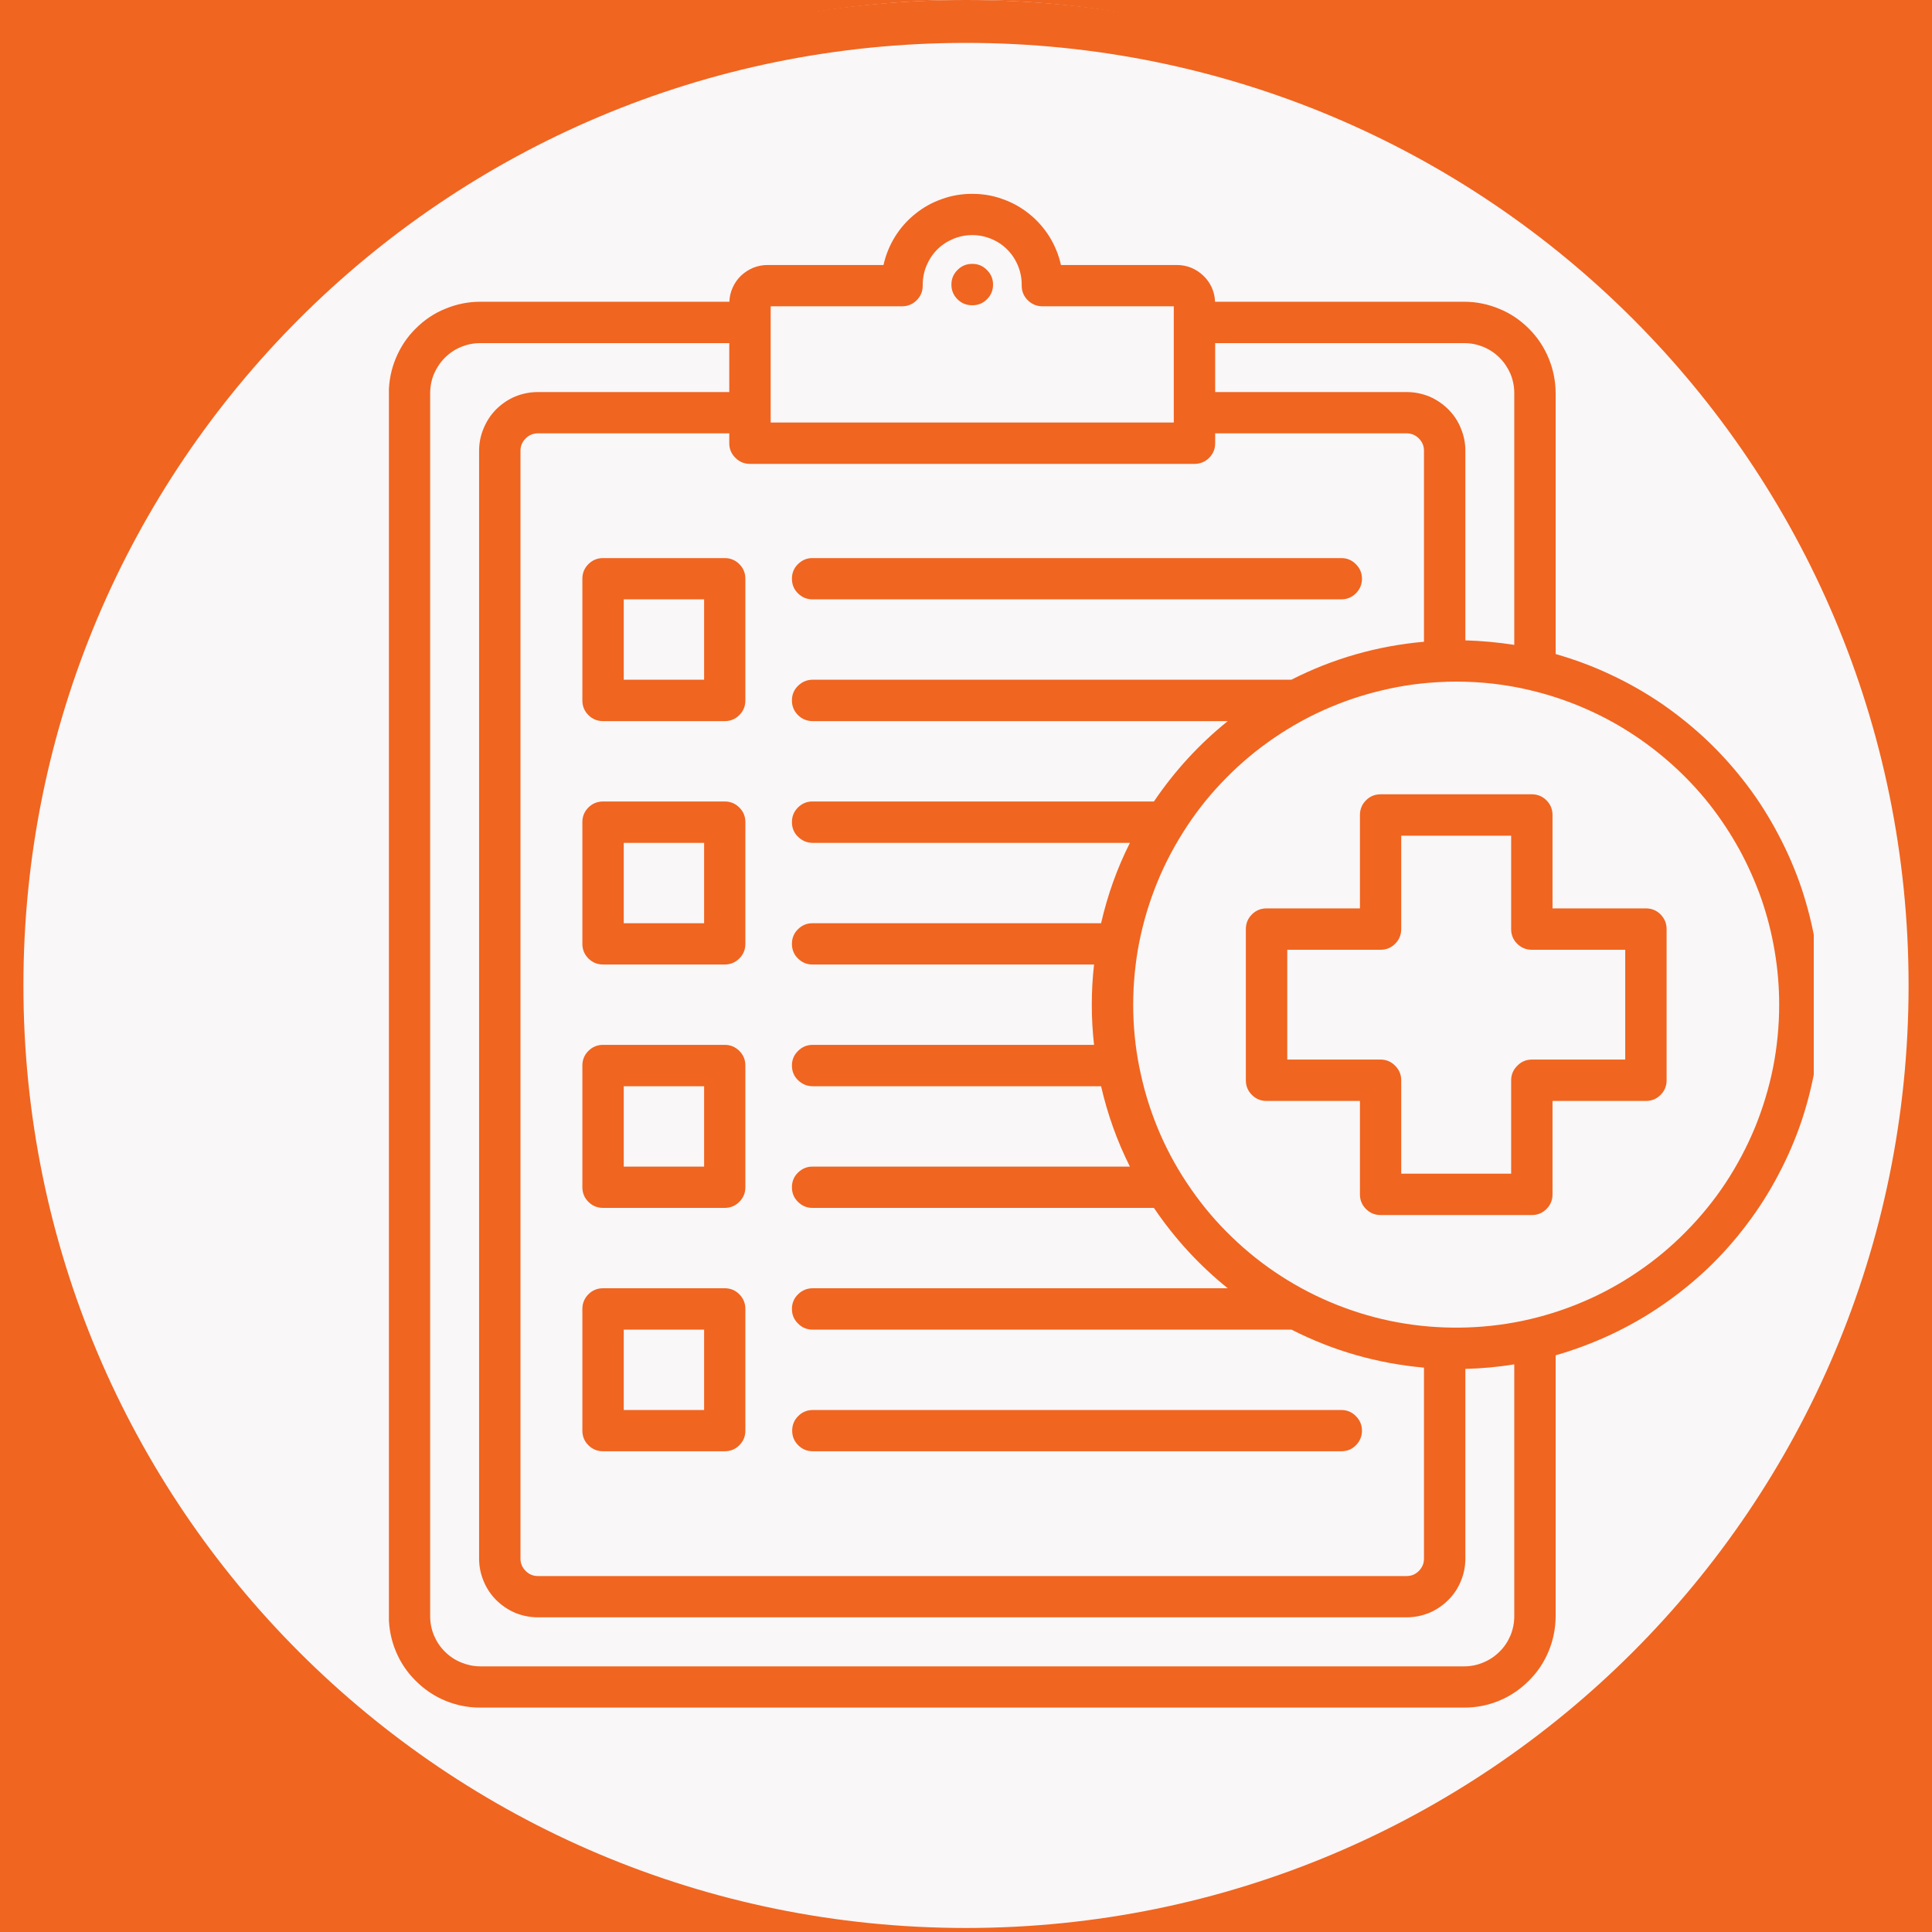 <?xml version="1.0" encoding="UTF-8"?>
<svg xmlns="http://www.w3.org/2000/svg" xmlns:xlink="http://www.w3.org/1999/xlink" width="80" viewBox="0 0 60 60" height="80" preserveAspectRatio="xMidYMid meet">
  <defs>
    <clipPath id="16290d4370">
      <path d="M 30 0 C 13.43 0 0 13.703 0 30.605 C 0 47.508 13.43 61.211 30 61.211 C 46.57 61.211 60 47.508 60 30.605 C 60 13.703 46.57 0 30 0 Z M 30 0 " clip-rule="nonzero"></path>
    </clipPath>
    <clipPath id="3ba5b3938f">
      <path d="M 12.078 6 L 56.328 6 L 56.328 53.25 L 12.078 53.25 Z M 12.078 6 " clip-rule="nonzero"></path>
    </clipPath>
  </defs>
  <rect x="-6" width="72" fill="#ffffff" y="-6" height="72" fill-opacity="1"></rect>
  <rect x="-6" width="72" fill="#f06520" y="-6" height="72" fill-opacity="1"></rect>
  <g clip-path="url(#16290d4370)">
    <rect x="-6" width="72" fill="#f9f7f8" y="-6" height="72" fill-opacity="1"></rect>
  </g>
  <path fill="#f06520" d="M 30 0 C 13.113 0 -0.605 13.719 -0.605 30.605 C -0.605 47.488 13.113 61.207 30 61.207 C 46.883 61.207 60.602 47.488 60.602 30.605 C 60.602 13.719 46.883 0 30 0 Z M 30 1.332 C 46.184 1.332 59.273 14.418 59.273 30.605 C 59.273 46.789 46.184 59.875 30 59.875 C 13.816 59.875 0.727 46.789 0.727 30.605 C 0.727 14.418 13.816 1.332 30 1.332 Z M 30 1.332 " fill-opacity="1" fill-rule="nonzero"></path>
  <g clip-path="url(#3ba5b3938f)">
    <path fill="#f06520" d="M 24.602 44.43 C 24.602 44.254 24.664 44.102 24.789 43.977 C 24.914 43.852 25.066 43.789 25.242 43.789 L 41.66 43.789 C 41.836 43.789 41.988 43.855 42.109 43.98 C 42.234 44.105 42.297 44.254 42.297 44.43 C 42.297 44.605 42.234 44.758 42.109 44.883 C 41.988 45.008 41.836 45.07 41.66 45.07 L 25.242 45.07 C 25.066 45.07 24.914 45.008 24.789 44.883 C 24.664 44.758 24.602 44.609 24.602 44.43 Z M 22.508 17.332 C 22.684 17.332 22.836 17.395 22.961 17.52 C 23.086 17.645 23.148 17.797 23.148 17.973 L 23.148 21.754 C 23.148 21.93 23.086 22.082 22.961 22.207 C 22.836 22.332 22.684 22.395 22.508 22.395 L 18.727 22.395 C 18.551 22.395 18.398 22.332 18.273 22.207 C 18.148 22.082 18.086 21.93 18.086 21.754 L 18.086 17.973 C 18.086 17.797 18.148 17.645 18.273 17.52 C 18.398 17.395 18.551 17.332 18.727 17.332 Z M 21.867 18.613 L 19.371 18.613 L 19.371 21.109 L 21.867 21.109 Z M 25.242 18.613 L 41.66 18.613 C 41.836 18.613 41.988 18.547 42.109 18.426 C 42.234 18.301 42.297 18.148 42.297 17.973 C 42.297 17.797 42.234 17.648 42.109 17.523 C 41.988 17.398 41.836 17.332 41.66 17.332 L 25.242 17.332 C 25.066 17.328 24.914 17.391 24.785 17.516 C 24.656 17.641 24.594 17.793 24.594 17.973 C 24.594 18.152 24.656 18.305 24.785 18.43 C 24.914 18.555 25.066 18.617 25.242 18.613 Z M 23.148 40.652 L 23.148 44.43 C 23.148 44.609 23.086 44.758 22.961 44.883 C 22.836 45.008 22.684 45.07 22.508 45.07 L 18.727 45.07 C 18.551 45.07 18.398 45.008 18.273 44.883 C 18.148 44.758 18.086 44.609 18.086 44.43 L 18.086 40.652 C 18.086 40.473 18.148 40.324 18.273 40.195 C 18.398 40.07 18.551 40.008 18.727 40.008 L 22.508 40.008 C 22.684 40.008 22.836 40.07 22.961 40.195 C 23.086 40.324 23.148 40.473 23.148 40.652 Z M 21.867 41.293 L 19.371 41.293 L 19.371 43.789 L 21.867 43.789 Z M 23.148 33.09 L 23.148 36.871 C 23.148 37.047 23.086 37.199 22.961 37.324 C 22.836 37.449 22.684 37.512 22.508 37.512 L 18.727 37.512 C 18.551 37.512 18.398 37.449 18.273 37.324 C 18.148 37.199 18.086 37.047 18.086 36.871 L 18.086 33.09 C 18.086 32.914 18.148 32.762 18.273 32.637 C 18.398 32.512 18.551 32.449 18.727 32.449 L 22.508 32.449 C 22.684 32.449 22.836 32.512 22.961 32.637 C 23.086 32.762 23.148 32.914 23.148 33.09 Z M 21.867 33.734 L 19.371 33.734 L 19.371 36.23 L 21.867 36.23 Z M 30.199 8.195 L 30.191 8.195 C 30.012 8.195 29.859 8.258 29.734 8.387 C 29.609 8.512 29.547 8.66 29.547 8.84 C 29.547 9.016 29.609 9.168 29.734 9.293 C 29.859 9.418 30.012 9.48 30.191 9.48 L 30.199 9.48 C 30.379 9.48 30.527 9.418 30.652 9.293 C 30.777 9.168 30.84 9.016 30.84 8.84 C 30.84 8.66 30.777 8.512 30.652 8.387 C 30.527 8.258 30.379 8.195 30.199 8.195 Z M 23.148 25.531 L 23.148 29.312 C 23.148 29.488 23.086 29.641 22.961 29.766 C 22.836 29.891 22.684 29.953 22.508 29.953 L 18.727 29.953 C 18.551 29.953 18.398 29.891 18.273 29.766 C 18.148 29.641 18.086 29.488 18.086 29.312 L 18.086 25.531 C 18.086 25.355 18.148 25.203 18.273 25.078 C 18.398 24.953 18.551 24.891 18.727 24.891 L 22.508 24.891 C 22.684 24.891 22.836 24.953 22.961 25.078 C 23.086 25.203 23.148 25.355 23.148 25.531 Z M 21.867 26.176 L 19.371 26.176 L 19.371 28.672 L 21.867 28.672 Z M 48.312 42.09 L 48.312 50.195 C 48.309 50.57 48.238 50.934 48.094 51.281 C 47.949 51.629 47.746 51.934 47.477 52.199 C 47.211 52.465 46.906 52.672 46.559 52.816 C 46.211 52.961 45.848 53.031 45.473 53.031 L 14.914 53.031 C 14.539 53.031 14.176 52.961 13.828 52.816 C 13.48 52.672 13.176 52.465 12.91 52.199 C 12.641 51.934 12.438 51.629 12.293 51.281 C 12.148 50.934 12.078 50.57 12.074 50.195 L 12.074 12.211 C 12.078 11.832 12.148 11.473 12.293 11.125 C 12.438 10.777 12.641 10.469 12.91 10.203 C 13.176 9.938 13.48 9.73 13.828 9.59 C 14.176 9.445 14.539 9.371 14.914 9.371 L 22.652 9.371 C 22.656 9.219 22.691 9.07 22.754 8.93 C 22.816 8.793 22.902 8.668 23.012 8.562 C 23.125 8.457 23.25 8.375 23.391 8.316 C 23.535 8.258 23.684 8.23 23.836 8.23 L 27.438 8.23 C 27.508 7.914 27.629 7.621 27.797 7.348 C 27.965 7.078 28.176 6.84 28.426 6.641 C 28.676 6.438 28.953 6.285 29.258 6.18 C 29.559 6.07 29.871 6.02 30.191 6.02 C 30.516 6.02 30.828 6.07 31.129 6.18 C 31.434 6.285 31.707 6.438 31.961 6.641 C 32.211 6.84 32.418 7.078 32.59 7.348 C 32.758 7.621 32.879 7.914 32.949 8.23 L 36.551 8.23 C 36.703 8.23 36.852 8.258 36.996 8.316 C 37.137 8.375 37.262 8.457 37.371 8.562 C 37.484 8.668 37.57 8.793 37.633 8.93 C 37.695 9.07 37.73 9.219 37.734 9.371 L 45.473 9.371 C 45.848 9.371 46.211 9.445 46.559 9.59 C 46.906 9.73 47.211 9.938 47.477 10.203 C 47.746 10.469 47.949 10.777 48.094 11.125 C 48.238 11.473 48.309 11.832 48.312 12.211 L 48.312 20.312 C 48.898 20.48 49.469 20.691 50.023 20.953 C 50.578 21.211 51.109 21.516 51.613 21.859 C 52.117 22.207 52.59 22.59 53.035 23.012 C 53.477 23.434 53.883 23.891 54.25 24.375 C 54.621 24.863 54.945 25.379 55.23 25.922 C 55.516 26.461 55.758 27.023 55.953 27.602 C 56.145 28.184 56.293 28.773 56.391 29.379 C 56.488 29.98 56.539 30.59 56.539 31.199 C 56.539 31.812 56.488 32.418 56.391 33.023 C 56.293 33.629 56.145 34.219 55.953 34.801 C 55.758 35.379 55.516 35.941 55.23 36.48 C 54.945 37.023 54.621 37.535 54.25 38.023 C 53.883 38.512 53.477 38.969 53.035 39.391 C 52.59 39.812 52.117 40.195 51.613 40.539 C 51.109 40.887 50.578 41.188 50.023 41.449 C 49.469 41.707 48.898 41.922 48.312 42.09 Z M 37.738 12.176 L 43.688 12.176 C 43.93 12.176 44.16 12.223 44.383 12.312 C 44.605 12.406 44.801 12.539 44.973 12.707 C 45.145 12.879 45.277 13.074 45.367 13.301 C 45.461 13.523 45.508 13.754 45.508 13.996 L 45.508 19.887 C 46.016 19.902 46.523 19.949 47.027 20.027 L 47.027 12.211 C 47.027 12.004 46.988 11.805 46.91 11.613 C 46.828 11.426 46.719 11.258 46.57 11.109 C 46.426 10.965 46.258 10.852 46.066 10.773 C 45.875 10.695 45.68 10.656 45.473 10.656 L 37.738 10.656 Z M 23.934 13.121 L 36.453 13.121 L 36.453 9.512 L 32.375 9.512 C 32.195 9.512 32.047 9.449 31.918 9.324 C 31.793 9.199 31.73 9.047 31.73 8.871 L 31.73 8.84 C 31.73 8.637 31.691 8.438 31.613 8.25 C 31.535 8.062 31.426 7.895 31.281 7.75 C 31.137 7.605 30.973 7.496 30.781 7.418 C 30.594 7.34 30.398 7.301 30.195 7.301 C 29.988 7.301 29.793 7.34 29.605 7.418 C 29.418 7.496 29.25 7.605 29.105 7.75 C 28.961 7.895 28.852 8.062 28.773 8.25 C 28.695 8.438 28.656 8.637 28.656 8.84 L 28.656 8.871 C 28.656 9.047 28.594 9.199 28.469 9.324 C 28.344 9.449 28.191 9.512 28.012 9.512 L 23.934 9.512 Z M 22.648 13.766 L 22.648 13.457 L 16.699 13.457 C 16.555 13.461 16.426 13.512 16.324 13.617 C 16.219 13.723 16.164 13.848 16.164 13.996 L 16.164 48.406 C 16.164 48.555 16.219 48.68 16.324 48.785 C 16.426 48.891 16.555 48.945 16.699 48.945 L 43.688 48.945 C 43.836 48.945 43.961 48.891 44.066 48.785 C 44.168 48.68 44.223 48.555 44.223 48.406 L 44.223 42.473 C 42.777 42.344 41.406 41.953 40.109 41.293 L 25.242 41.293 C 25.066 41.293 24.91 41.234 24.785 41.105 C 24.656 40.98 24.594 40.828 24.594 40.652 C 24.594 40.473 24.656 40.32 24.785 40.195 C 24.91 40.07 25.066 40.008 25.242 40.008 L 38.129 40.008 C 37.242 39.293 36.477 38.461 35.836 37.512 L 25.242 37.512 C 25.066 37.516 24.914 37.453 24.785 37.328 C 24.656 37.203 24.594 37.051 24.594 36.871 C 24.594 36.691 24.656 36.539 24.785 36.414 C 24.914 36.289 25.066 36.227 25.242 36.23 L 35.09 36.23 C 34.691 35.434 34.395 34.602 34.195 33.734 L 25.242 33.734 C 25.066 33.734 24.914 33.672 24.785 33.547 C 24.656 33.422 24.594 33.27 24.594 33.09 C 24.594 32.914 24.656 32.762 24.785 32.637 C 24.914 32.508 25.066 32.449 25.242 32.449 L 33.977 32.449 C 33.883 31.617 33.883 30.785 33.977 29.953 L 25.242 29.953 C 25.066 29.957 24.914 29.895 24.785 29.77 C 24.656 29.645 24.594 29.492 24.594 29.312 C 24.594 29.133 24.656 28.98 24.785 28.855 C 24.914 28.73 25.066 28.668 25.242 28.672 L 34.195 28.672 C 34.395 27.801 34.691 26.969 35.09 26.176 L 25.242 26.176 C 25.066 26.176 24.914 26.113 24.785 25.988 C 24.656 25.863 24.594 25.711 24.594 25.531 C 24.594 25.355 24.656 25.203 24.785 25.074 C 24.914 24.949 25.066 24.887 25.242 24.891 L 35.836 24.891 C 36.477 23.945 37.238 23.113 38.129 22.395 L 25.242 22.395 C 25.066 22.395 24.914 22.336 24.785 22.211 C 24.656 22.082 24.594 21.93 24.594 21.754 C 24.594 21.574 24.656 21.422 24.785 21.297 C 24.914 21.172 25.066 21.109 25.242 21.109 L 40.105 21.109 C 41.402 20.449 42.773 20.059 44.223 19.93 L 44.223 13.996 C 44.223 13.848 44.168 13.723 44.066 13.617 C 43.961 13.512 43.836 13.461 43.688 13.457 L 37.738 13.457 L 37.738 13.766 C 37.738 13.941 37.676 14.094 37.551 14.219 C 37.426 14.344 37.273 14.406 37.094 14.406 L 23.293 14.406 C 23.113 14.406 22.965 14.344 22.84 14.219 C 22.711 14.094 22.648 13.941 22.648 13.766 Z M 47.027 42.371 C 46.523 42.453 46.016 42.5 45.508 42.512 L 45.508 48.406 C 45.508 48.648 45.461 48.879 45.367 49.105 C 45.277 49.328 45.145 49.523 44.973 49.695 C 44.801 49.863 44.605 49.996 44.383 50.09 C 44.16 50.18 43.93 50.227 43.688 50.227 L 16.699 50.227 C 16.461 50.227 16.227 50.18 16.004 50.09 C 15.781 49.996 15.586 49.863 15.414 49.695 C 15.242 49.523 15.113 49.328 15.02 49.105 C 14.926 48.879 14.879 48.648 14.879 48.406 L 14.879 13.996 C 14.879 13.754 14.926 13.523 15.02 13.301 C 15.113 13.078 15.242 12.879 15.414 12.707 C 15.586 12.539 15.781 12.406 16.004 12.312 C 16.227 12.223 16.461 12.176 16.699 12.176 L 22.648 12.176 L 22.648 10.656 L 14.914 10.656 C 14.707 10.656 14.512 10.695 14.32 10.773 C 14.129 10.852 13.961 10.965 13.816 11.109 C 13.668 11.258 13.559 11.426 13.477 11.613 C 13.398 11.805 13.359 12.004 13.359 12.211 L 13.359 50.195 C 13.359 50.398 13.398 50.598 13.477 50.789 C 13.559 50.98 13.668 51.148 13.816 51.293 C 13.961 51.438 14.129 51.551 14.32 51.629 C 14.512 51.707 14.707 51.75 14.914 51.75 L 45.473 51.75 C 45.68 51.75 45.875 51.711 46.066 51.629 C 46.258 51.551 46.426 51.438 46.57 51.293 C 46.719 51.148 46.828 50.98 46.91 50.789 C 46.988 50.598 47.027 50.398 47.027 50.195 Z M 55.254 31.203 C 55.254 30.641 55.207 30.086 55.113 29.531 C 55.02 28.98 54.883 28.441 54.699 27.91 C 54.512 27.383 54.285 26.871 54.016 26.379 C 53.746 25.891 53.438 25.422 53.094 24.984 C 52.746 24.543 52.363 24.137 51.949 23.762 C 51.531 23.387 51.09 23.047 50.617 22.746 C 50.145 22.441 49.652 22.184 49.137 21.965 C 48.621 21.746 48.09 21.57 47.543 21.441 C 47.531 21.438 47.52 21.434 47.504 21.43 C 46.754 21.254 45.996 21.168 45.227 21.168 C 45.125 21.168 45.023 21.172 44.922 21.172 C 44.902 21.176 44.883 21.176 44.867 21.176 C 44.863 21.176 44.859 21.176 44.859 21.176 C 44.203 21.199 43.559 21.285 42.926 21.438 C 42.289 21.586 41.672 21.797 41.078 22.066 C 40.48 22.336 39.918 22.664 39.387 23.043 C 38.855 23.422 38.367 23.852 37.918 24.328 C 37.469 24.801 37.074 25.316 36.727 25.871 C 36.379 26.426 36.086 27.008 35.855 27.617 C 35.621 28.227 35.449 28.855 35.336 29.5 C 35.227 30.145 35.18 30.793 35.195 31.445 C 35.211 32.098 35.289 32.746 35.434 33.383 C 35.574 34.02 35.777 34.637 36.039 35.238 C 36.301 35.836 36.621 36.402 36.996 36.938 C 37.367 37.473 37.789 37.969 38.262 38.422 C 38.73 38.875 39.242 39.281 39.789 39.633 C 40.34 39.988 40.918 40.285 41.527 40.527 C 42.133 40.766 42.758 40.949 43.402 41.066 C 44.043 41.184 44.691 41.238 45.348 41.23 C 46 41.223 46.645 41.152 47.285 41.02 C 47.926 40.883 48.547 40.691 49.148 40.434 C 49.75 40.18 50.32 39.867 50.859 39.5 C 51.402 39.133 51.902 38.715 52.359 38.25 C 52.82 37.785 53.23 37.281 53.59 36.738 C 53.949 36.191 54.254 35.617 54.504 35.012 C 54.75 34.406 54.938 33.785 55.066 33.145 C 55.191 32.504 55.254 31.855 55.254 31.203 Z M 51.758 28.855 L 51.758 33.551 C 51.758 33.727 51.695 33.879 51.57 34.004 C 51.445 34.129 51.293 34.191 51.117 34.191 L 48.215 34.191 L 48.215 37.094 C 48.215 37.27 48.152 37.422 48.027 37.547 C 47.902 37.672 47.75 37.734 47.574 37.734 L 42.875 37.734 C 42.699 37.734 42.547 37.672 42.422 37.547 C 42.297 37.422 42.234 37.27 42.234 37.094 L 42.234 34.191 L 39.336 34.191 C 39.156 34.191 39.004 34.129 38.879 34.004 C 38.754 33.879 38.691 33.727 38.691 33.551 L 38.691 28.855 C 38.691 28.676 38.754 28.523 38.879 28.398 C 39.004 28.273 39.156 28.211 39.336 28.211 L 42.234 28.211 L 42.234 25.312 C 42.234 25.133 42.297 24.98 42.422 24.855 C 42.547 24.73 42.695 24.668 42.875 24.668 L 47.574 24.668 C 47.75 24.668 47.902 24.73 48.027 24.855 C 48.152 24.98 48.215 25.133 48.215 25.312 L 48.215 28.211 L 51.117 28.211 C 51.293 28.211 51.445 28.273 51.57 28.398 C 51.695 28.527 51.758 28.676 51.758 28.855 Z M 50.473 29.496 L 47.574 29.496 C 47.395 29.496 47.246 29.434 47.117 29.309 C 46.992 29.184 46.93 29.031 46.93 28.855 L 46.93 25.953 L 43.516 25.953 L 43.516 28.855 C 43.516 29.031 43.453 29.184 43.328 29.309 C 43.203 29.434 43.051 29.496 42.875 29.496 L 39.977 29.496 L 39.977 32.906 L 42.875 32.906 C 43.051 32.906 43.203 32.969 43.328 33.098 C 43.453 33.223 43.516 33.371 43.516 33.551 L 43.516 36.449 L 46.93 36.449 L 46.93 33.551 C 46.93 33.371 46.996 33.223 47.121 33.098 C 47.246 32.969 47.395 32.906 47.574 32.906 L 50.473 32.906 Z M 50.473 29.496 " fill-opacity="1" fill-rule="nonzero"></path>
  </g>
</svg>
